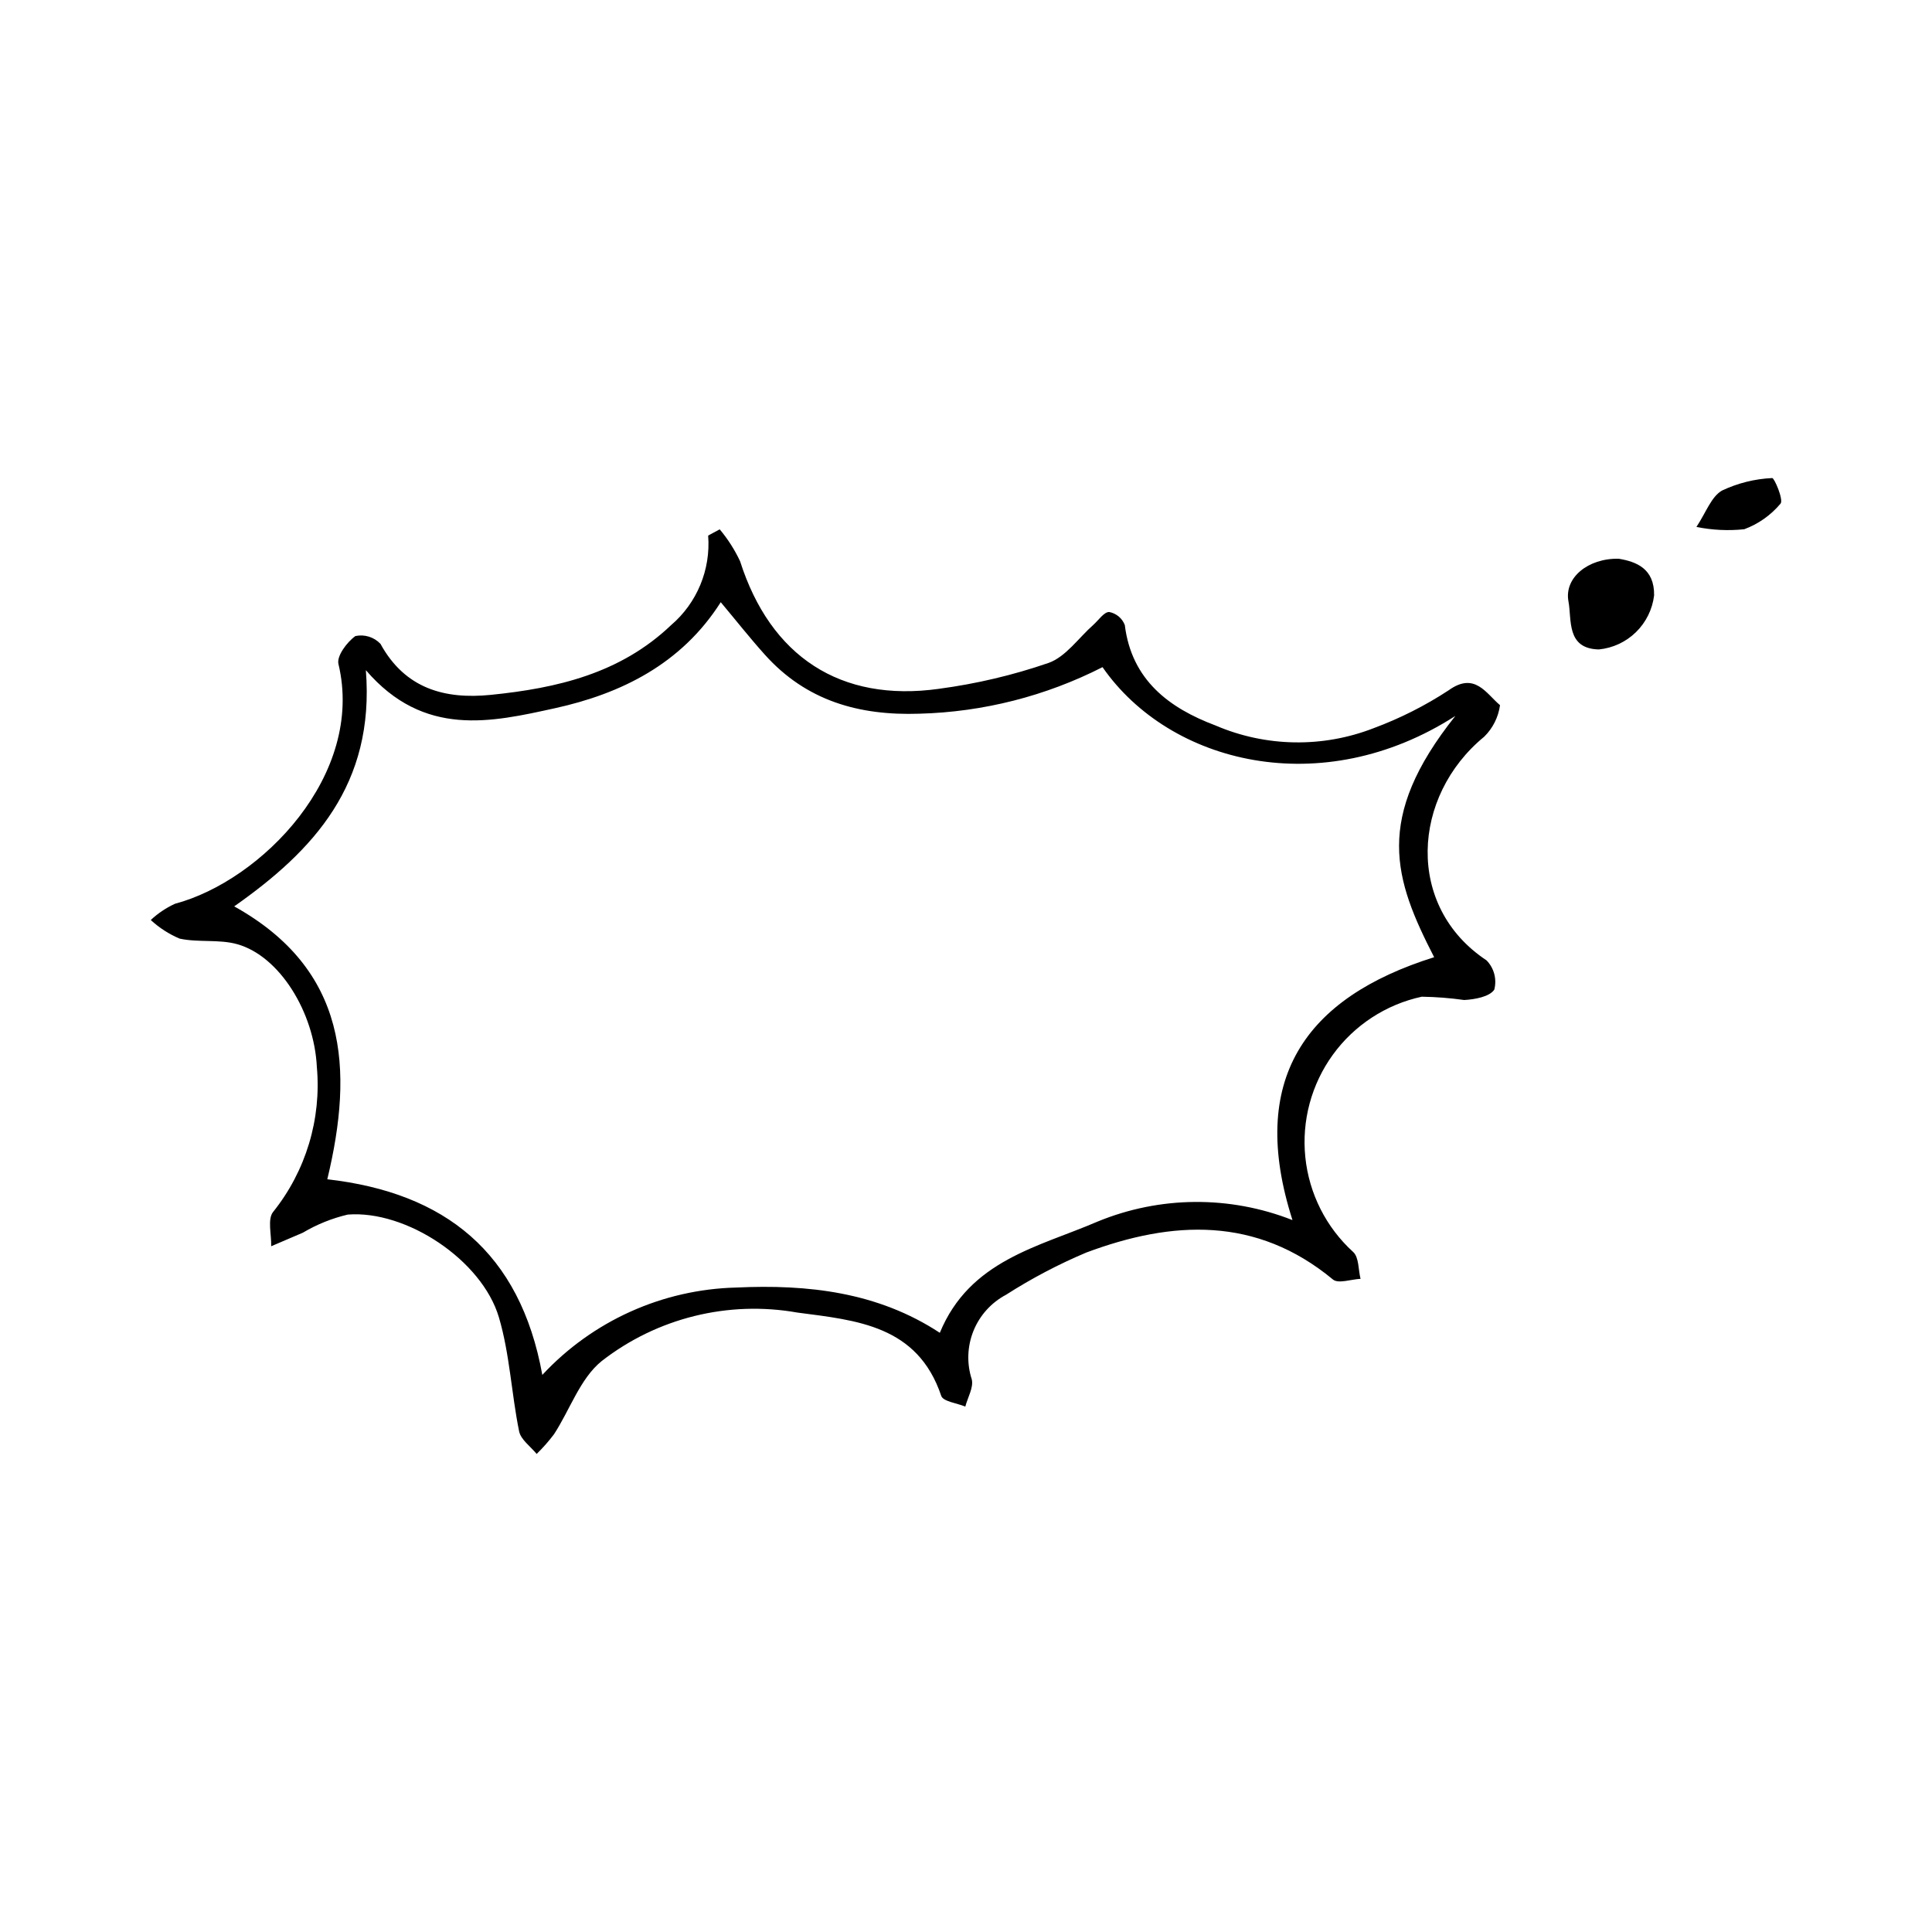 <?xml version="1.0" encoding="UTF-8"?>
<!-- Uploaded to: SVG Repo, www.svgrepo.com, Generator: SVG Repo Mixer Tools -->
<svg fill="#000000" width="800px" height="800px" version="1.1" viewBox="144 144 512 512" xmlns="http://www.w3.org/2000/svg">
 <g>
  <path d="m334.73 284.28c2.16 2.574 3.977 5.414 5.402 8.457 8.047 25.203 26.562 37.48 52.746 33.801v-0.004c9.871-1.316 19.586-3.609 29-6.852 4.57-1.617 7.941-6.617 11.859-10.082 1.398-1.238 2.832-3.441 4.215-3.414 1.883 0.359 3.445 1.664 4.133 3.457 1.801 14.578 11.75 21.992 24.012 26.605 13.344 5.734 28.41 5.992 41.945 0.723 6.977-2.59 13.641-5.957 19.867-10.035 6.934-4.981 9.918 0.848 13.613 3.945-0.434 3.168-1.906 6.102-4.184 8.348-19.227 15.762-20.961 45.012 0.617 59.285 1.996 2.047 2.769 4.988 2.047 7.75-1.254 1.895-5.164 2.598-7.984 2.75-3.723-0.527-7.477-0.82-11.238-0.875-9.477 2.051-17.867 7.527-23.559 15.379-5.691 7.852-8.289 17.527-7.293 27.176 0.996 9.648 5.516 18.59 12.691 25.109 1.531 1.41 1.336 4.691 1.941 7.102-2.481 0.117-5.887 1.355-7.301 0.188-20.316-16.828-42.586-15.676-65.418-7.141h0.004c-7.383 3.117-14.488 6.859-21.242 11.18-3.906 2.07-6.961 5.457-8.621 9.559-1.656 4.102-1.816 8.656-0.449 12.863 0.512 2.144-1.086 4.793-1.715 7.207-2.199-0.918-5.875-1.344-6.375-2.832-6.289-18.723-22.457-20.023-38.152-22.09-18.328-3.242-37.172 1.434-51.855 12.871-5.691 4.609-8.387 12.875-12.609 19.367-1.402 1.859-2.941 3.609-4.609 5.234-1.605-1.988-4.195-3.777-4.648-6.004-2.039-10.02-2.473-20.457-5.352-30.195-4.488-15.176-24.562-28.465-40.066-27.234-4.188 0.988-8.199 2.609-11.898 4.801-2.801 1.188-5.594 2.391-8.391 3.59 0.105-3.09-1.031-7.195 0.523-9.102 8.672-10.832 12.824-24.602 11.582-38.426-0.703-14.418-9.832-29.375-21.121-32.527-4.832-1.348-10.277-0.391-15.227-1.469v0.004c-2.824-1.188-5.418-2.859-7.664-4.938 1.891-1.77 4.055-3.219 6.406-4.301 22.98-6.125 50.363-34.215 43.328-63.555-0.504-2.098 2.269-5.82 4.504-7.398 2.422-0.512 4.938 0.273 6.637 2.074 6.508 11.867 17.012 14.746 29.227 13.516 17.551-1.77 34.32-5.652 47.766-18.465h0.004c6.891-5.887 10.547-14.715 9.84-23.75zm-47.008 224.08v0.004c13.316-14.32 31.844-22.668 51.391-23.152 18.957-0.883 37.484 1.18 53.949 11.996 7.926-19.23 26.164-22.734 41.773-29.461 16.527-6.816 35.055-6.961 51.688-0.41-11.906-37.141 3.211-58.91 37.543-69.668-10.609-20.664-16.062-36.754 5.621-63.938-35.418 22.766-75.715 12.699-93.504-12.93l0.004-0.004c-15.051 7.672-31.625 11.891-48.512 12.34-16.059 0.547-30-3.418-40.953-15.609-3.957-4.402-7.629-9.059-11.715-13.941-10.414 16.391-26.445 24.254-43.945 28.098-16.797 3.691-34.711 7.852-50.105-10.086 2.41 30.312-13.887 47.84-34.891 62.598 30.074 16.738 31.73 43.004 24.672 72.32 31.168 3.559 51.094 19.312 56.984 51.848z"/>
  <path d="m572.98 292.07c4.606 0.77 9.484 2.57 9.375 9.719-0.449 3.699-2.144 7.133-4.809 9.738-2.664 2.606-6.137 4.219-9.848 4.582-8.668-0.203-7.129-7.894-8.039-12.727-1.176-6.258 5.176-11.484 13.32-11.312z"/>
  <path d="m593.57 283.64c2.535-3.809 3.914-7.973 6.754-9.625 4.18-1.984 8.711-3.113 13.332-3.324 0.547-0.062 3.062 5.785 2.207 6.777v-0.004c-2.562 3.059-5.875 5.398-9.617 6.789-4.231 0.445-8.504 0.238-12.676-0.613z"/>
 </g>
</svg>